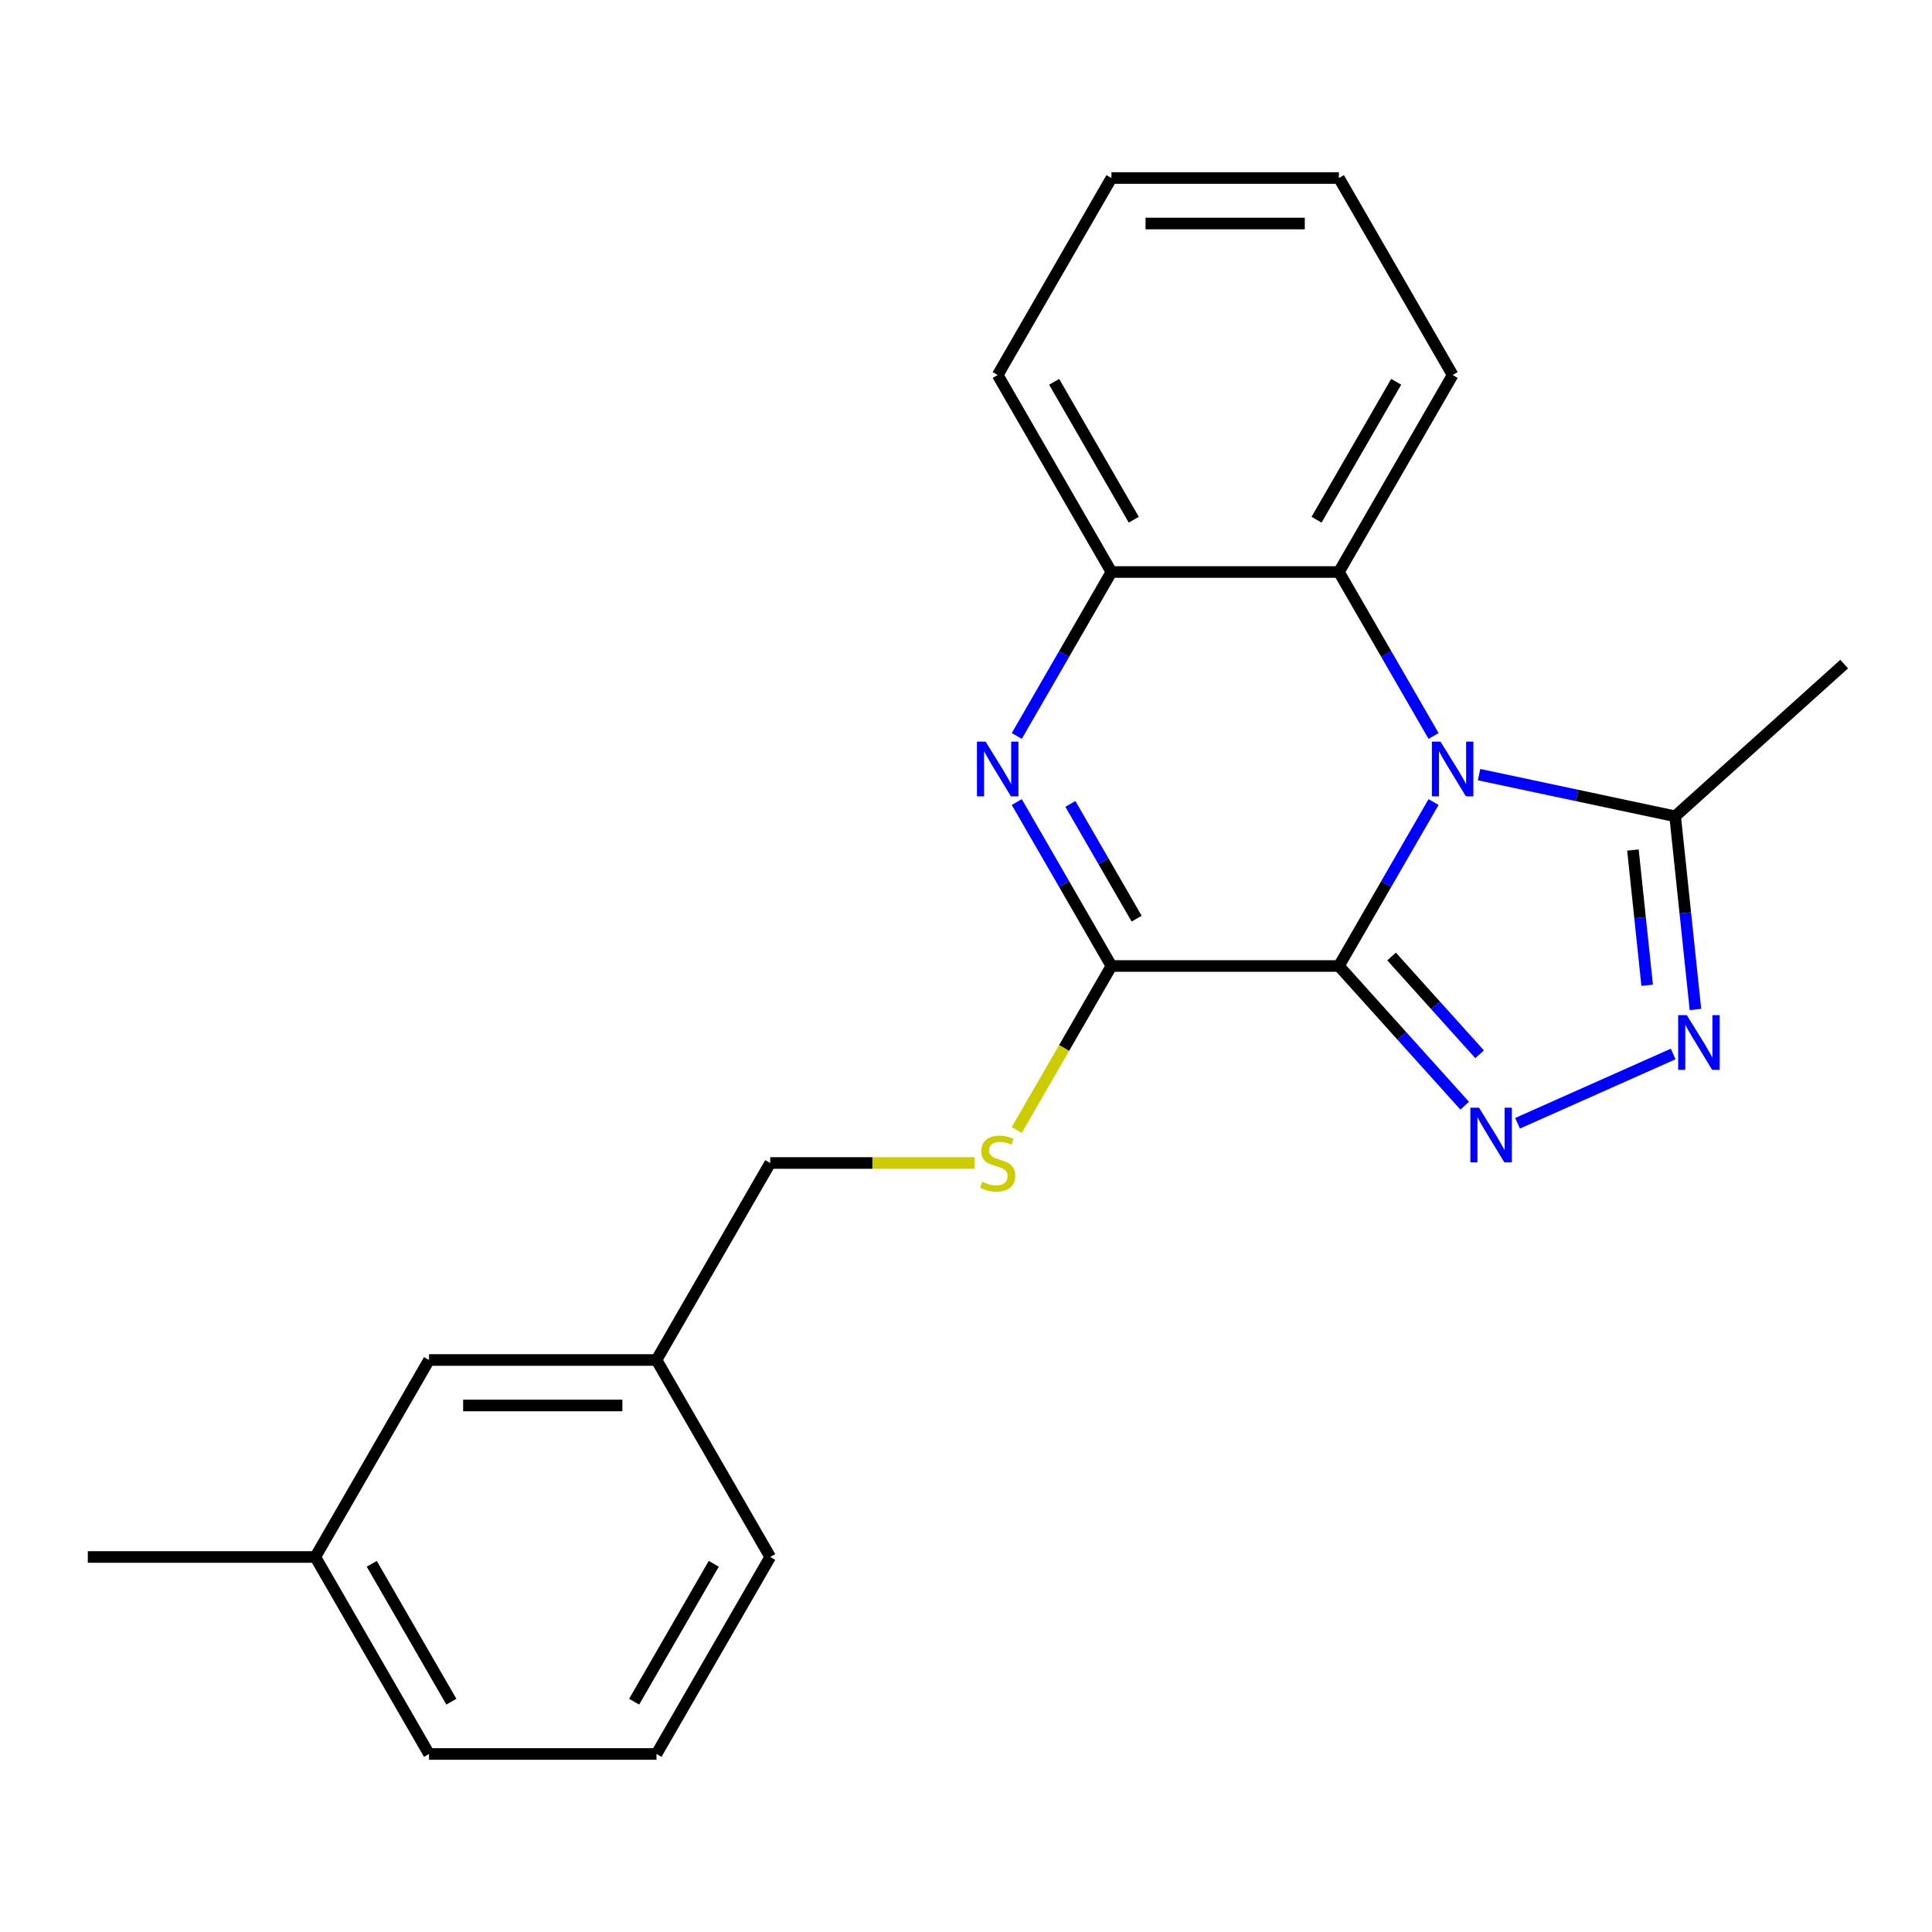 <?xml version='1.0' encoding='iso-8859-1'?>
<svg version='1.1' baseProfile='full'
              xmlns='http://www.w3.org/2000/svg'
                      xmlns:rdkit='http://www.rdkit.org/xml'
                      xmlns:xlink='http://www.w3.org/1999/xlink'
                  xml:space='preserve'
width='1000px' height='1000px' viewBox='0 0 1000 1000'>
<!-- END OF HEADER -->
<rect style='opacity:1.0;fill:#FFFFFF;stroke:none' width='1000' height='1000' x='0' y='0'> </rect>
<path class='bond-0' d='M 693.015,500 L 717.512,457.57' style='fill:none;fill-rule:evenodd;stroke:#000000;stroke-width:6px;stroke-linecap:butt;stroke-linejoin:miter;stroke-opacity:1' />
<path class='bond-0' d='M 717.512,457.57 L 742.009,415.139' style='fill:none;fill-rule:evenodd;stroke:#0000FF;stroke-width:6px;stroke-linecap:butt;stroke-linejoin:miter;stroke-opacity:1' />
<path class='bond-1' d='M 693.015,500 L 725.564,536.15' style='fill:none;fill-rule:evenodd;stroke:#000000;stroke-width:6px;stroke-linecap:butt;stroke-linejoin:miter;stroke-opacity:1' />
<path class='bond-1' d='M 725.564,536.15 L 758.113,572.3' style='fill:none;fill-rule:evenodd;stroke:#0000FF;stroke-width:6px;stroke-linecap:butt;stroke-linejoin:miter;stroke-opacity:1' />
<path class='bond-1' d='M 720.279,495.088 L 743.063,520.393' style='fill:none;fill-rule:evenodd;stroke:#000000;stroke-width:6px;stroke-linecap:butt;stroke-linejoin:miter;stroke-opacity:1' />
<path class='bond-1' d='M 743.063,520.393 L 765.848,545.698' style='fill:none;fill-rule:evenodd;stroke:#0000FF;stroke-width:6px;stroke-linecap:butt;stroke-linejoin:miter;stroke-opacity:1' />
<path class='bond-2' d='M 693.015,500 L 575.276,500' style='fill:none;fill-rule:evenodd;stroke:#000000;stroke-width:6px;stroke-linecap:butt;stroke-linejoin:miter;stroke-opacity:1' />
<path class='bond-5' d='M 765.567,400.944 L 816.308,411.73' style='fill:none;fill-rule:evenodd;stroke:#0000FF;stroke-width:6px;stroke-linecap:butt;stroke-linejoin:miter;stroke-opacity:1' />
<path class='bond-5' d='M 816.308,411.73 L 867.049,422.515' style='fill:none;fill-rule:evenodd;stroke:#000000;stroke-width:6px;stroke-linecap:butt;stroke-linejoin:miter;stroke-opacity:1' />
<path class='bond-6' d='M 742.009,380.932 L 717.512,338.502' style='fill:none;fill-rule:evenodd;stroke:#0000FF;stroke-width:6px;stroke-linecap:butt;stroke-linejoin:miter;stroke-opacity:1' />
<path class='bond-6' d='M 717.512,338.502 L 693.015,296.071' style='fill:none;fill-rule:evenodd;stroke:#000000;stroke-width:6px;stroke-linecap:butt;stroke-linejoin:miter;stroke-opacity:1' />
<path class='bond-4' d='M 785.48,581.404 L 866.047,545.534' style='fill:none;fill-rule:evenodd;stroke:#0000FF;stroke-width:6px;stroke-linecap:butt;stroke-linejoin:miter;stroke-opacity:1' />
<path class='bond-3' d='M 575.276,500 L 550.779,457.57' style='fill:none;fill-rule:evenodd;stroke:#000000;stroke-width:6px;stroke-linecap:butt;stroke-linejoin:miter;stroke-opacity:1' />
<path class='bond-3' d='M 550.779,457.57 L 526.282,415.139' style='fill:none;fill-rule:evenodd;stroke:#0000FF;stroke-width:6px;stroke-linecap:butt;stroke-linejoin:miter;stroke-opacity:1' />
<path class='bond-3' d='M 588.32,475.497 L 571.172,445.796' style='fill:none;fill-rule:evenodd;stroke:#000000;stroke-width:6px;stroke-linecap:butt;stroke-linejoin:miter;stroke-opacity:1' />
<path class='bond-3' d='M 571.172,445.796 L 554.024,416.095' style='fill:none;fill-rule:evenodd;stroke:#0000FF;stroke-width:6px;stroke-linecap:butt;stroke-linejoin:miter;stroke-opacity:1' />
<path class='bond-8' d='M 575.276,500 L 550.768,542.45' style='fill:none;fill-rule:evenodd;stroke:#000000;stroke-width:6px;stroke-linecap:butt;stroke-linejoin:miter;stroke-opacity:1' />
<path class='bond-8' d='M 550.768,542.45 L 526.259,584.901' style='fill:none;fill-rule:evenodd;stroke:#CCCC00;stroke-width:6px;stroke-linecap:butt;stroke-linejoin:miter;stroke-opacity:1' />
<path class='bond-7' d='M 526.282,380.932 L 550.779,338.502' style='fill:none;fill-rule:evenodd;stroke:#0000FF;stroke-width:6px;stroke-linecap:butt;stroke-linejoin:miter;stroke-opacity:1' />
<path class='bond-7' d='M 550.779,338.502 L 575.276,296.071' style='fill:none;fill-rule:evenodd;stroke:#000000;stroke-width:6px;stroke-linecap:butt;stroke-linejoin:miter;stroke-opacity:1' />
<path class='bond-22' d='M 877.558,522.505 L 872.304,472.51' style='fill:none;fill-rule:evenodd;stroke:#0000FF;stroke-width:6px;stroke-linecap:butt;stroke-linejoin:miter;stroke-opacity:1' />
<path class='bond-22' d='M 872.304,472.51 L 867.049,422.515' style='fill:none;fill-rule:evenodd;stroke:#000000;stroke-width:6px;stroke-linecap:butt;stroke-linejoin:miter;stroke-opacity:1' />
<path class='bond-22' d='M 852.563,509.968 L 848.885,474.971' style='fill:none;fill-rule:evenodd;stroke:#0000FF;stroke-width:6px;stroke-linecap:butt;stroke-linejoin:miter;stroke-opacity:1' />
<path class='bond-22' d='M 848.885,474.971 L 845.207,439.975' style='fill:none;fill-rule:evenodd;stroke:#000000;stroke-width:6px;stroke-linecap:butt;stroke-linejoin:miter;stroke-opacity:1' />
<path class='bond-13' d='M 867.049,422.515 L 954.545,343.733' style='fill:none;fill-rule:evenodd;stroke:#000000;stroke-width:6px;stroke-linecap:butt;stroke-linejoin:miter;stroke-opacity:1' />
<path class='bond-14' d='M 693.015,296.071 L 751.884,194.107' style='fill:none;fill-rule:evenodd;stroke:#000000;stroke-width:6px;stroke-linecap:butt;stroke-linejoin:miter;stroke-opacity:1' />
<path class='bond-14' d='M 681.452,269.003 L 722.66,197.628' style='fill:none;fill-rule:evenodd;stroke:#000000;stroke-width:6px;stroke-linecap:butt;stroke-linejoin:miter;stroke-opacity:1' />
<path class='bond-23' d='M 693.015,296.071 L 575.276,296.071' style='fill:none;fill-rule:evenodd;stroke:#000000;stroke-width:6px;stroke-linecap:butt;stroke-linejoin:miter;stroke-opacity:1' />
<path class='bond-15' d='M 575.276,296.071 L 516.407,194.107' style='fill:none;fill-rule:evenodd;stroke:#000000;stroke-width:6px;stroke-linecap:butt;stroke-linejoin:miter;stroke-opacity:1' />
<path class='bond-15' d='M 586.839,269.003 L 545.63,197.628' style='fill:none;fill-rule:evenodd;stroke:#000000;stroke-width:6px;stroke-linecap:butt;stroke-linejoin:miter;stroke-opacity:1' />
<path class='bond-9' d='M 504.384,601.964 L 451.526,601.964' style='fill:none;fill-rule:evenodd;stroke:#CCCC00;stroke-width:6px;stroke-linecap:butt;stroke-linejoin:miter;stroke-opacity:1' />
<path class='bond-9' d='M 451.526,601.964 L 398.669,601.964' style='fill:none;fill-rule:evenodd;stroke:#000000;stroke-width:6px;stroke-linecap:butt;stroke-linejoin:miter;stroke-opacity:1' />
<path class='bond-11' d='M 398.669,601.964 L 339.8,703.929' style='fill:none;fill-rule:evenodd;stroke:#000000;stroke-width:6px;stroke-linecap:butt;stroke-linejoin:miter;stroke-opacity:1' />
<path class='bond-10' d='M 222.062,703.929 L 339.8,703.929' style='fill:none;fill-rule:evenodd;stroke:#000000;stroke-width:6px;stroke-linecap:butt;stroke-linejoin:miter;stroke-opacity:1' />
<path class='bond-10' d='M 239.723,727.476 L 322.139,727.476' style='fill:none;fill-rule:evenodd;stroke:#000000;stroke-width:6px;stroke-linecap:butt;stroke-linejoin:miter;stroke-opacity:1' />
<path class='bond-12' d='M 222.062,703.929 L 163.193,805.893' style='fill:none;fill-rule:evenodd;stroke:#000000;stroke-width:6px;stroke-linecap:butt;stroke-linejoin:miter;stroke-opacity:1' />
<path class='bond-17' d='M 339.8,703.929 L 398.669,805.893' style='fill:none;fill-rule:evenodd;stroke:#000000;stroke-width:6px;stroke-linecap:butt;stroke-linejoin:miter;stroke-opacity:1' />
<path class='bond-19' d='M 163.193,805.893 L 45.455,805.893' style='fill:none;fill-rule:evenodd;stroke:#000000;stroke-width:6px;stroke-linecap:butt;stroke-linejoin:miter;stroke-opacity:1' />
<path class='bond-25' d='M 163.193,805.893 L 222.062,907.857' style='fill:none;fill-rule:evenodd;stroke:#000000;stroke-width:6px;stroke-linecap:butt;stroke-linejoin:miter;stroke-opacity:1' />
<path class='bond-25' d='M 192.416,809.414 L 233.624,880.789' style='fill:none;fill-rule:evenodd;stroke:#000000;stroke-width:6px;stroke-linecap:butt;stroke-linejoin:miter;stroke-opacity:1' />
<path class='bond-20' d='M 751.884,194.107 L 693.015,92.143' style='fill:none;fill-rule:evenodd;stroke:#000000;stroke-width:6px;stroke-linecap:butt;stroke-linejoin:miter;stroke-opacity:1' />
<path class='bond-21' d='M 516.407,194.107 L 575.276,92.143' style='fill:none;fill-rule:evenodd;stroke:#000000;stroke-width:6px;stroke-linecap:butt;stroke-linejoin:miter;stroke-opacity:1' />
<path class='bond-16' d='M 339.8,907.857 L 398.669,805.893' style='fill:none;fill-rule:evenodd;stroke:#000000;stroke-width:6px;stroke-linecap:butt;stroke-linejoin:miter;stroke-opacity:1' />
<path class='bond-16' d='M 328.238,880.789 L 369.446,809.414' style='fill:none;fill-rule:evenodd;stroke:#000000;stroke-width:6px;stroke-linecap:butt;stroke-linejoin:miter;stroke-opacity:1' />
<path class='bond-18' d='M 339.8,907.857 L 222.062,907.857' style='fill:none;fill-rule:evenodd;stroke:#000000;stroke-width:6px;stroke-linecap:butt;stroke-linejoin:miter;stroke-opacity:1' />
<path class='bond-24' d='M 693.015,92.143 L 575.276,92.143' style='fill:none;fill-rule:evenodd;stroke:#000000;stroke-width:6px;stroke-linecap:butt;stroke-linejoin:miter;stroke-opacity:1' />
<path class='bond-24' d='M 675.354,115.691 L 592.937,115.691' style='fill:none;fill-rule:evenodd;stroke:#000000;stroke-width:6px;stroke-linecap:butt;stroke-linejoin:miter;stroke-opacity:1' />
<path  class='atom-1' d='M 745.624 383.876
L 754.904 398.876
Q 755.824 400.356, 757.304 403.036
Q 758.784 405.716, 758.864 405.876
L 758.864 383.876
L 762.624 383.876
L 762.624 412.196
L 758.744 412.196
L 748.784 395.796
Q 747.624 393.876, 746.384 391.676
Q 745.184 389.476, 744.824 388.796
L 744.824 412.196
L 741.144 412.196
L 741.144 383.876
L 745.624 383.876
' fill='#0000FF'/>
<path  class='atom-2' d='M 765.537 573.337
L 774.817 588.337
Q 775.737 589.817, 777.217 592.497
Q 778.697 595.177, 778.777 595.337
L 778.777 573.337
L 782.537 573.337
L 782.537 601.657
L 778.657 601.657
L 768.697 585.257
Q 767.537 583.337, 766.297 581.137
Q 765.097 578.937, 764.737 578.257
L 764.737 601.657
L 761.057 601.657
L 761.057 573.337
L 765.537 573.337
' fill='#0000FF'/>
<path  class='atom-4' d='M 510.147 383.876
L 519.427 398.876
Q 520.347 400.356, 521.827 403.036
Q 523.307 405.716, 523.387 405.876
L 523.387 383.876
L 527.147 383.876
L 527.147 412.196
L 523.267 412.196
L 513.307 395.796
Q 512.147 393.876, 510.907 391.676
Q 509.707 389.476, 509.347 388.796
L 509.347 412.196
L 505.667 412.196
L 505.667 383.876
L 510.147 383.876
' fill='#0000FF'/>
<path  class='atom-5' d='M 873.096 525.448
L 882.376 540.448
Q 883.296 541.928, 884.776 544.608
Q 886.256 547.288, 886.336 547.448
L 886.336 525.448
L 890.096 525.448
L 890.096 553.768
L 886.216 553.768
L 876.256 537.368
Q 875.096 535.448, 873.856 533.248
Q 872.656 531.048, 872.296 530.368
L 872.296 553.768
L 868.616 553.768
L 868.616 525.448
L 873.096 525.448
' fill='#0000FF'/>
<path  class='atom-9' d='M 508.407 611.684
Q 508.727 611.804, 510.047 612.364
Q 511.367 612.924, 512.807 613.284
Q 514.287 613.604, 515.727 613.604
Q 518.407 613.604, 519.967 612.324
Q 521.527 611.004, 521.527 608.724
Q 521.527 607.164, 520.727 606.204
Q 519.967 605.244, 518.767 604.724
Q 517.567 604.204, 515.567 603.604
Q 513.047 602.844, 511.527 602.124
Q 510.047 601.404, 508.967 599.884
Q 507.927 598.364, 507.927 595.804
Q 507.927 592.244, 510.327 590.044
Q 512.767 587.844, 517.567 587.844
Q 520.847 587.844, 524.567 589.404
L 523.647 592.484
Q 520.247 591.084, 517.687 591.084
Q 514.927 591.084, 513.407 592.244
Q 511.887 593.364, 511.927 595.324
Q 511.927 596.844, 512.687 597.764
Q 513.487 598.684, 514.607 599.204
Q 515.767 599.724, 517.687 600.324
Q 520.247 601.124, 521.767 601.924
Q 523.287 602.724, 524.367 604.364
Q 525.487 605.964, 525.487 608.724
Q 525.487 612.644, 522.847 614.764
Q 520.247 616.844, 515.887 616.844
Q 513.367 616.844, 511.447 616.284
Q 509.567 615.764, 507.327 614.844
L 508.407 611.684
' fill='#CCCC00'/>
</svg>

